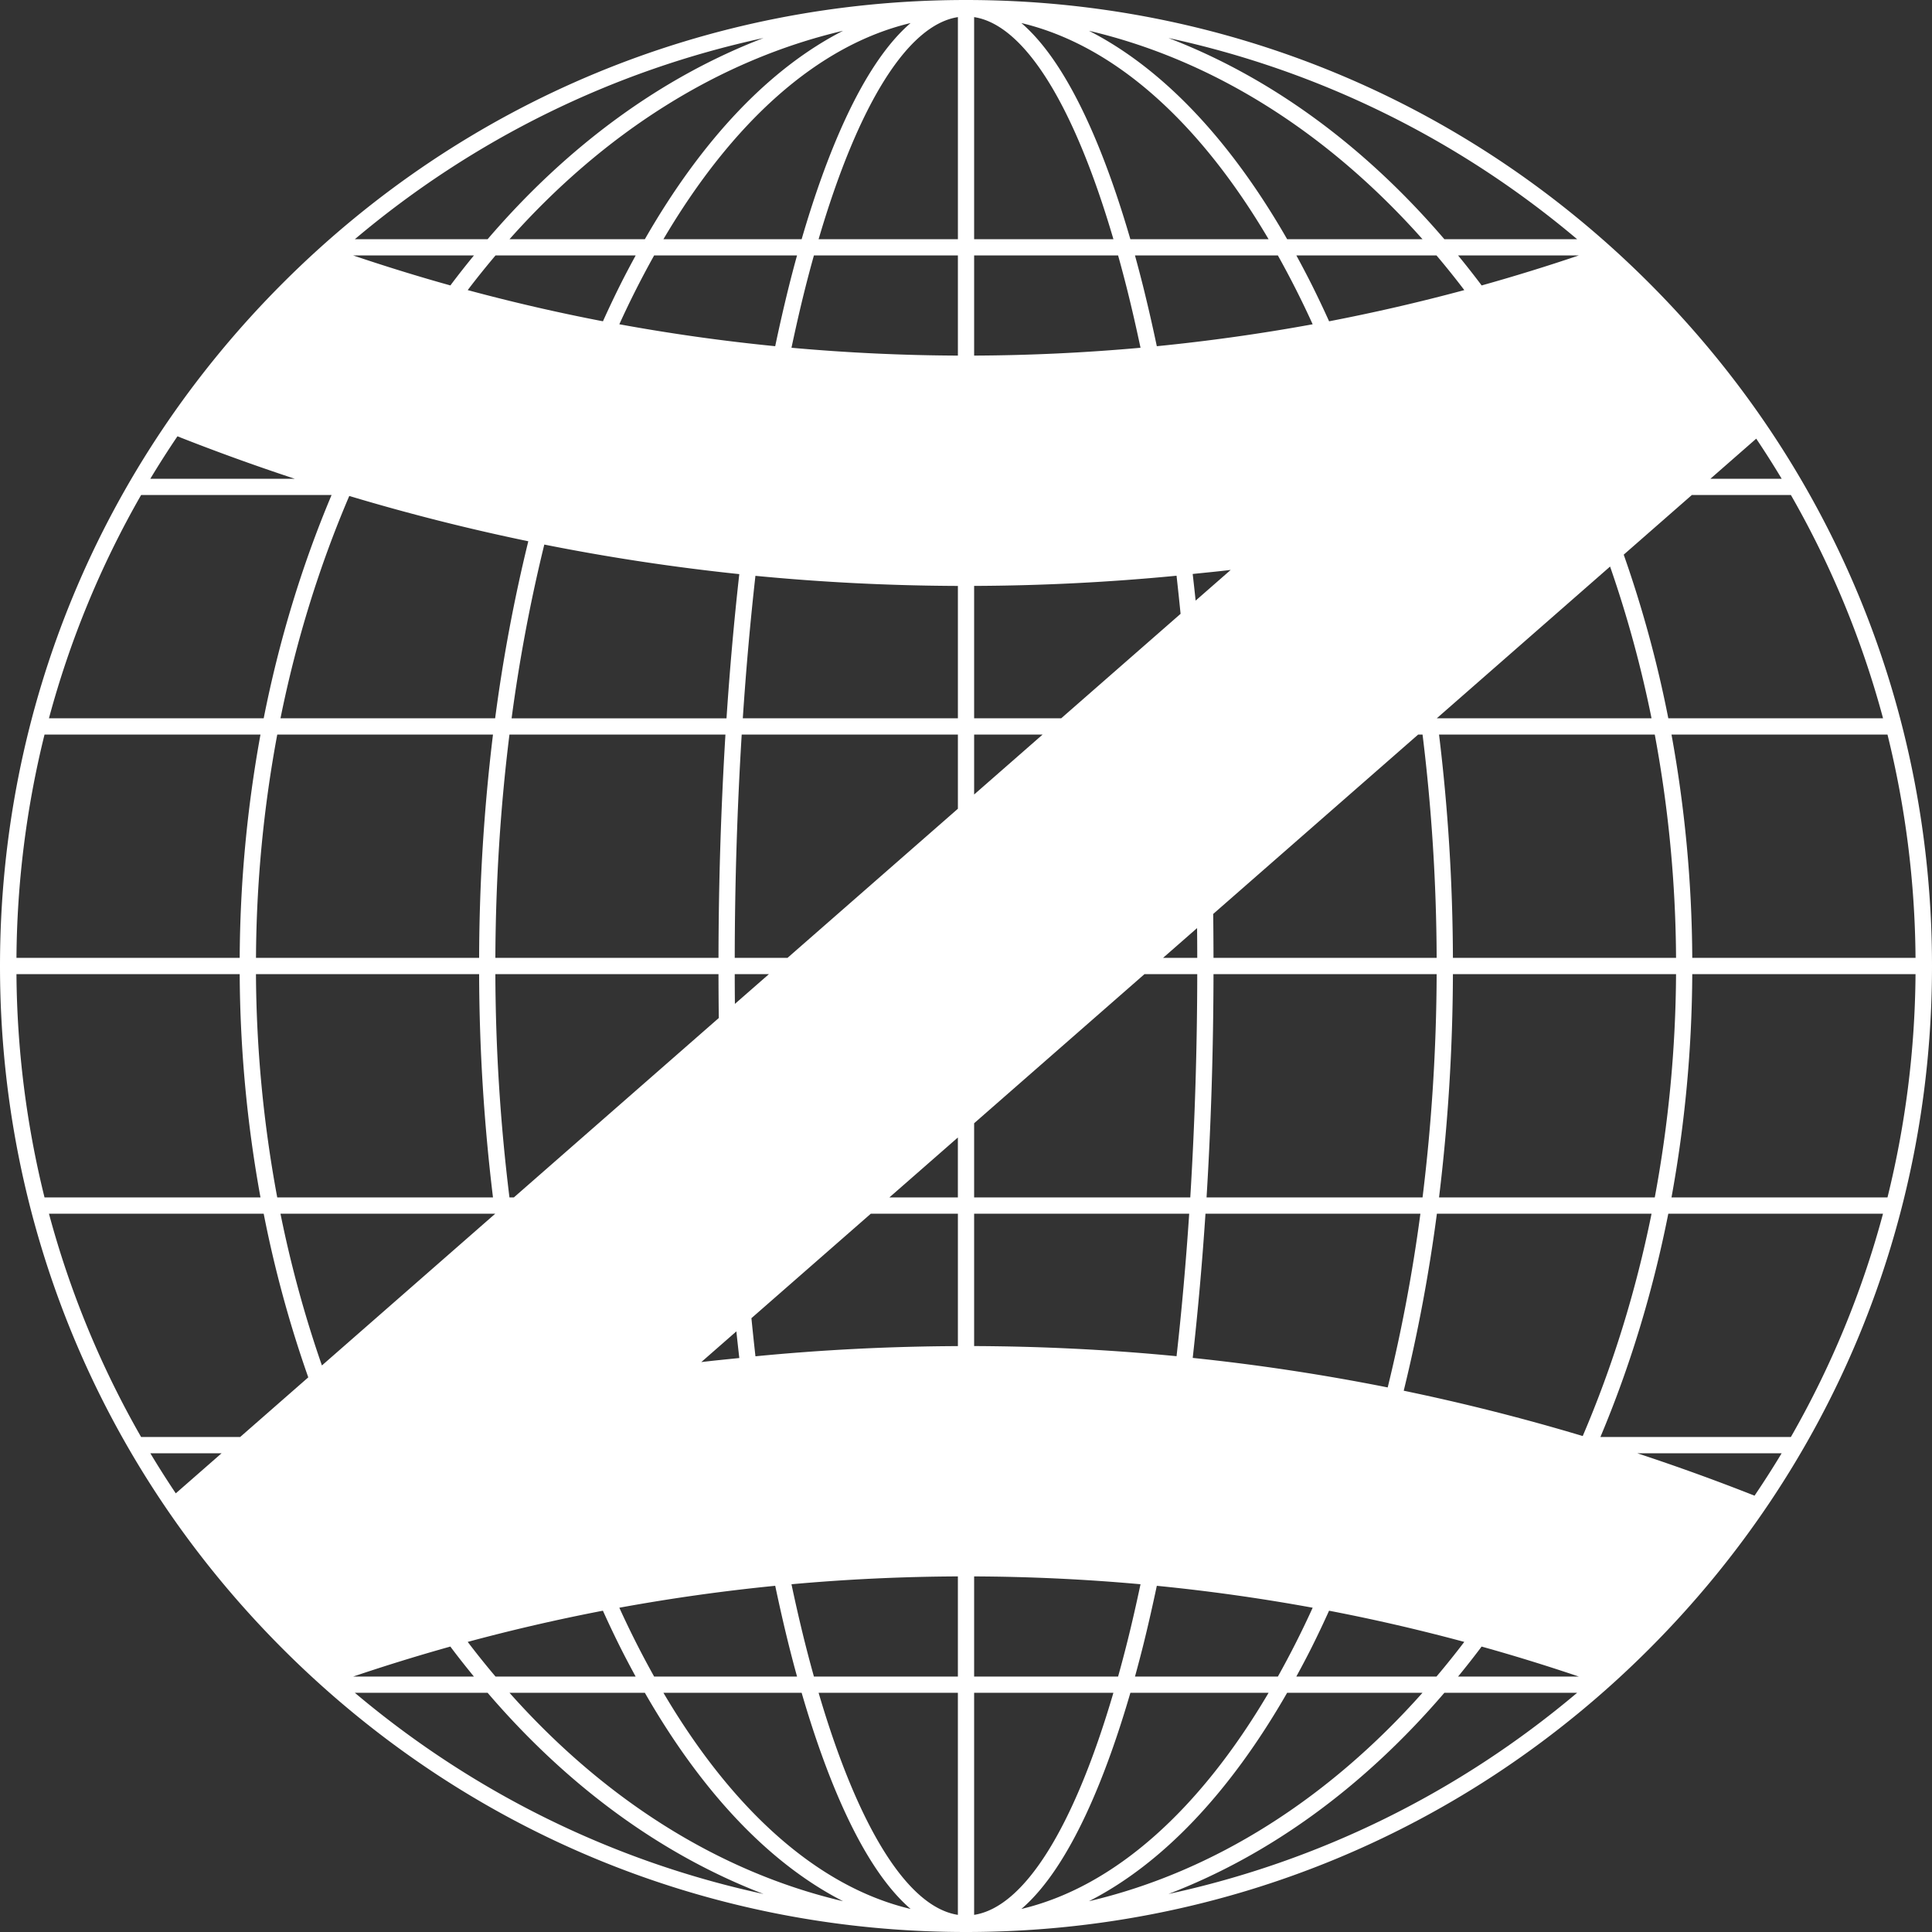 <?xml version="1.0" encoding="UTF-8"?>
<svg xmlns="http://www.w3.org/2000/svg" width="148" height="148" fill="none">
  <rect width="100%" height="100%" fill="#333333" stroke="none"/>
  <path d="M126.326 21.675C112.348 7.698 93.766 0 74 0S35.651 7.698 21.675 21.675C7.698 35.65 0 54.235 0 73.999c0 19.768 7.698 38.35 21.675 52.326C35.651 140.302 54.235 148 74 148c19.766 0 38.348-7.698 52.326-21.675C140.302 112.349 148 93.767 148 73.999c0-19.765-7.698-38.348-21.674-52.324ZM85.651 128.432H74.623v-7.672c4.295.018 8.545.22 12.746.6-.32 1.499-.65 2.966-1.004 4.375-.232.928-.47 1.823-.714 2.697Zm-24.016-2.697a128.06 128.06 0 0 1-1.004-4.374c4.2-.38 8.453-.583 12.747-.601v7.672H62.35c-.244-.874-.482-1.769-.714-2.697Zm.714-106.167h11.03v7.672a148.768 148.768 0 0 1-12.748-.6c.32-1.499.651-2.966 1.004-4.375.232-.928.47-1.823.714-2.697Zm24.016 2.697c.353 1.408.684 2.875 1.004 4.375-4.2.378-8.451.582-12.746.6v-7.672h11.028c.244.873.482 1.769.714 2.697Zm-5.074 32.76h-6.668V44.883c5.208-.02 10.378-.282 15.506-.78.108.965.21 1.936.309 2.919l-9.147 8.005Zm-1.422 1.246-5.246 4.592v-4.592h5.246Zm-6.49-11.386v10.14H56.902c.249-3.743.572-7.39.967-10.914 5.127.496 10.299.754 15.508.774Zm0 11.386v5.683L60.326 73.378h-4.042a287.07 287.07 0 0 1 .534-17.107h16.56ZM58.904 74.623l-2.607 2.28c-.008-.758-.012-1.518-.013-2.28h2.62Zm14.473 12.514v4.592H68.13l5.247-4.592ZM56.41 101.989c.07.687.147 1.363.224 2.042-.972.102-1.945.192-2.913.311l2.689-2.353Zm1.152-1.01 9.147-8.004h6.67v10.143c-5.21.02-10.38.282-15.508.78-.108-.964-.211-1.936-.309-2.919Zm17.061 2.136v-10.14h16.475c-.25 3.744-.573 7.391-.968 10.916-5.127-.498-10.3-.755-15.507-.776Zm0-11.386v-5.683l13.05-11.423h4.042a286.55 286.55 0 0 1-.534 17.106H74.623Zm14.472-18.351 2.607-2.282c.007.758.012 1.519.013 2.282h-2.62Zm2.495-27.367c-.07-.687-.147-1.363-.224-2.042.972-.102 1.945-.192 2.913-.311L91.59 46.01ZM74.623 18.323V1.311c3.841.594 7.634 6.668 10.67 17.012h-10.67Zm-11.914 0C65.745 7.98 69.536 1.905 73.38 1.311v17.012H62.71ZM56.633 43.98c-.4 3.567-.727 7.257-.979 11.047H39.191a125.418 125.418 0 0 1 2.505-13.311c4.931.983 9.913 1.737 14.937 2.264Zm-1.061 12.29a289.51 289.51 0 0 0-.532 17.107H37.947c.025-5.895.396-11.623 1.08-17.107h16.545Zm-.532 18.352c.002 1.124.009 2.246.023 3.362L39.362 91.73h-.335a143.296 143.296 0 0 1-1.08-17.106H55.04Zm18.338 55.054v17.011c-3.842-.594-7.633-6.667-10.669-17.011h10.67Zm11.914 0c-3.035 10.344-6.828 16.417-10.669 17.011v-17.011h10.67Zm6.076-25.654c.398-3.569.726-7.26.977-11.048h16.464a125.034 125.034 0 0 1-2.505 13.31 163.084 163.084 0 0 0-14.936-2.262Zm1.06-12.294c.341-5.536.52-11.267.532-17.106h17.094a143.989 143.989 0 0 1-1.08 17.106H92.428Zm.532-18.351c-.002-1.126-.01-2.247-.023-3.364l15.701-13.743h.336a143.991 143.991 0 0 1 1.08 17.107H92.96ZM88.617 26.52a132.734 132.734 0 0 0-1.043-4.557c-.19-.756-.4-1.56-.63-2.395h10.947a71.53 71.53 0 0 1 2.665 5.273 147.25 147.25 0 0 1-11.94 1.68Zm-2.027-8.197c-1.754-6.037-4.526-13.279-8.349-16.558 7.161 1.702 13.686 7.644 18.937 16.558H86.59Zm-25.18 0H50.822C56.073 9.41 62.597 3.467 69.758 1.765c-3.822 3.28-6.593 10.521-8.348 16.558Zm-.354 1.245a100.7 100.7 0 0 0-.63 2.395 131.107 131.107 0 0 0-1.042 4.557c-4.03-.399-8.012-.96-11.94-1.68a71.494 71.494 0 0 1 2.666-5.272h10.946ZM40.47 41.463a125.86 125.86 0 0 0-2.54 13.563H21.486c1.218-6.023 3.003-11.733 5.27-17.033a162.27 162.27 0 0 0 13.713 3.47Zm-2.705 14.808a145.342 145.342 0 0 0-1.062 17.107H19.61a95.947 95.947 0 0 1 1.629-17.107h16.526Zm-1.062 18.352a145.34 145.34 0 0 0 1.062 17.106H21.238a95.945 95.945 0 0 1-1.63-17.106h17.094Zm1.227 18.352.001.007L24.66 104.6a89.075 89.075 0 0 1-3.174-11.624h16.443Zm21.455 28.504c.331 1.564.677 3.091 1.043 4.558.19.756.398 1.56.63 2.395H50.11a71.497 71.497 0 0 1-2.666-5.273 146.89 146.89 0 0 1 11.94-1.68Zm2.025 8.198c1.755 6.037 4.527 13.279 8.35 16.558-7.162-1.703-13.686-7.645-18.937-16.558H61.41Zm25.181 0h10.588c-5.251 8.913-11.776 14.855-18.937 16.558 3.823-3.279 6.595-10.521 8.35-16.558Zm.354-1.245c.23-.835.44-1.639.63-2.395.366-1.467.71-2.994 1.043-4.557 4.03.398 8.011.961 11.939 1.679a71.533 71.533 0 0 1-2.665 5.273H86.944Zm20.587-21.896a125.89 125.89 0 0 0 2.54-13.561h16.444c-1.218 6.022-3.004 11.733-5.272 17.032a162.591 162.591 0 0 0-13.712-3.471Zm2.705-14.807a145.51 145.51 0 0 0 1.063-17.106h17.093a96.065 96.065 0 0 1-1.63 17.106h-16.526Zm1.063-18.351a145.513 145.513 0 0 0-1.063-17.107h16.526a96.067 96.067 0 0 1 1.63 17.107H111.3Zm-1.228-18.352-.001-.008L123.34 43.4a89.111 89.111 0 0 1 3.175 11.626h-16.444Zm14.313-12.538 5.218-4.568h7.588a71.78 71.78 0 0 1 7.059 17.105H127.8a90.027 90.027 0 0 0-3.416-12.537Zm6.64-5.813 3.51-3.072a72.3 72.3 0 0 1 1.95 3.072h-5.46Zm-17.527-14.808c-.031-.042-.059-.085-.09-.126a69.228 69.228 0 0 0-1.711-2.173h9.248a147.193 147.193 0 0 1-7.447 2.299Zm-1.325.356a146.179 146.179 0 0 1-10.358 2.39 79.092 79.092 0 0 0-1.318-2.777 73.805 73.805 0 0 0-1.19-2.268h10.736a65.52 65.52 0 0 1 2.13 2.655Zm-13.572-3.9c-4.405-7.68-9.583-13.105-15.183-15.965 9.617 2.255 18.373 7.889 25.551 15.965H98.6Zm-49.2 0H39.032c7.179-8.076 15.935-13.71 25.551-15.965-5.6 2.86-10.778 8.286-15.183 15.965Zm-.705 1.245c-.403.74-.802 1.49-1.191 2.268-.453.906-.89 1.832-1.317 2.776a145.4 145.4 0 0 1-10.359-2.389c.69-.91 1.403-1.793 2.13-2.655h10.737Zm-14.102 2.173c-.03.04-.058.084-.089.125-2.512-.7-4.995-1.47-7.451-2.298h9.252a68.525 68.525 0 0 0-1.712 2.173ZM22.579 36.675H11.515a72.501 72.501 0 0 1 2.078-3.252 165.09 165.09 0 0 0 8.986 3.252ZM25.4 37.92c-2.27 5.39-4.016 11.126-5.2 17.105H3.75a71.782 71.782 0 0 1 7.06-17.105H25.4Zm-5.446 18.35a98.02 98.02 0 0 0-1.592 17.108H1.261a73.194 73.194 0 0 1 2.15-17.107h16.544Zm-1.592 18.353a98.019 98.019 0 0 0 1.592 17.106H3.411a73.193 73.193 0 0 1-2.15-17.106h17.102ZM20.2 92.975a89.851 89.851 0 0 0 3.415 12.537l-5.218 4.569H10.81a71.805 71.805 0 0 1-7.059-17.106h16.45Zm-3.225 18.351-3.509 3.071a71.586 71.586 0 0 1-1.95-3.071h5.459Zm17.528 14.807c.03.042.058.085.089.126.56.745 1.133 1.464 1.712 2.173h-9.248a147.779 147.779 0 0 1 7.447-2.299Zm1.325-.356a145.655 145.655 0 0 1 10.357-2.39c.426.945.865 1.87 1.318 2.777.39.779.788 1.529 1.19 2.268H37.959a65.041 65.041 0 0 1-2.13-2.655Zm13.572 3.9c4.404 7.679 9.583 13.105 15.184 15.965-9.618-2.255-18.374-7.889-25.553-15.965H49.4Zm49.199 0h10.368c-7.178 8.076-15.934 13.71-25.551 15.965 5.6-2.86 10.778-8.286 15.183-15.965Zm.705-1.245c.403-.739.802-1.489 1.191-2.268.452-.906.892-1.832 1.317-2.776 3.5.671 6.954 1.472 10.359 2.389a65.582 65.582 0 0 1-2.13 2.655H99.305Zm14.102-2.173c.031-.041.059-.084.089-.125 2.512.7 4.995 1.469 7.451 2.298h-9.251a68.551 68.551 0 0 0 1.711-2.173Zm12.015-14.933h11.062a72.91 72.91 0 0 1-2.077 3.25 164.531 164.531 0 0 0-8.985-3.25Zm-2.823-1.245c2.269-5.39 4.016-11.127 5.201-17.106h16.448a71.739 71.739 0 0 1-7.058 17.106h-14.591Zm5.446-18.352a97.817 97.817 0 0 0 1.591-17.106h17.103a73.205 73.205 0 0 1-2.148 17.106h-16.546Zm1.591-18.351a97.818 97.818 0 0 0-1.591-17.107h16.546a73.206 73.206 0 0 1 2.148 17.107h-17.103Zm-8.821-55.055h-10.17C104.463 11.108 97.272 5.89 89.509 2.912c11.503 2.486 22.203 7.73 31.306 15.411Zm-83.46 0h-10.17c9.103-7.68 19.804-12.925 31.307-15.411-7.764 2.977-14.955 8.196-21.137 15.411Zm-10.17 111.354h10.17c6.182 7.215 13.373 12.434 21.137 15.411-11.503-2.486-22.204-7.731-31.307-15.411Zm83.46 0h10.17c-9.103 7.68-19.803 12.925-31.306 15.411 7.763-2.977 14.954-8.196 21.136-15.411Z" fill="#fff"></path>
</svg>
